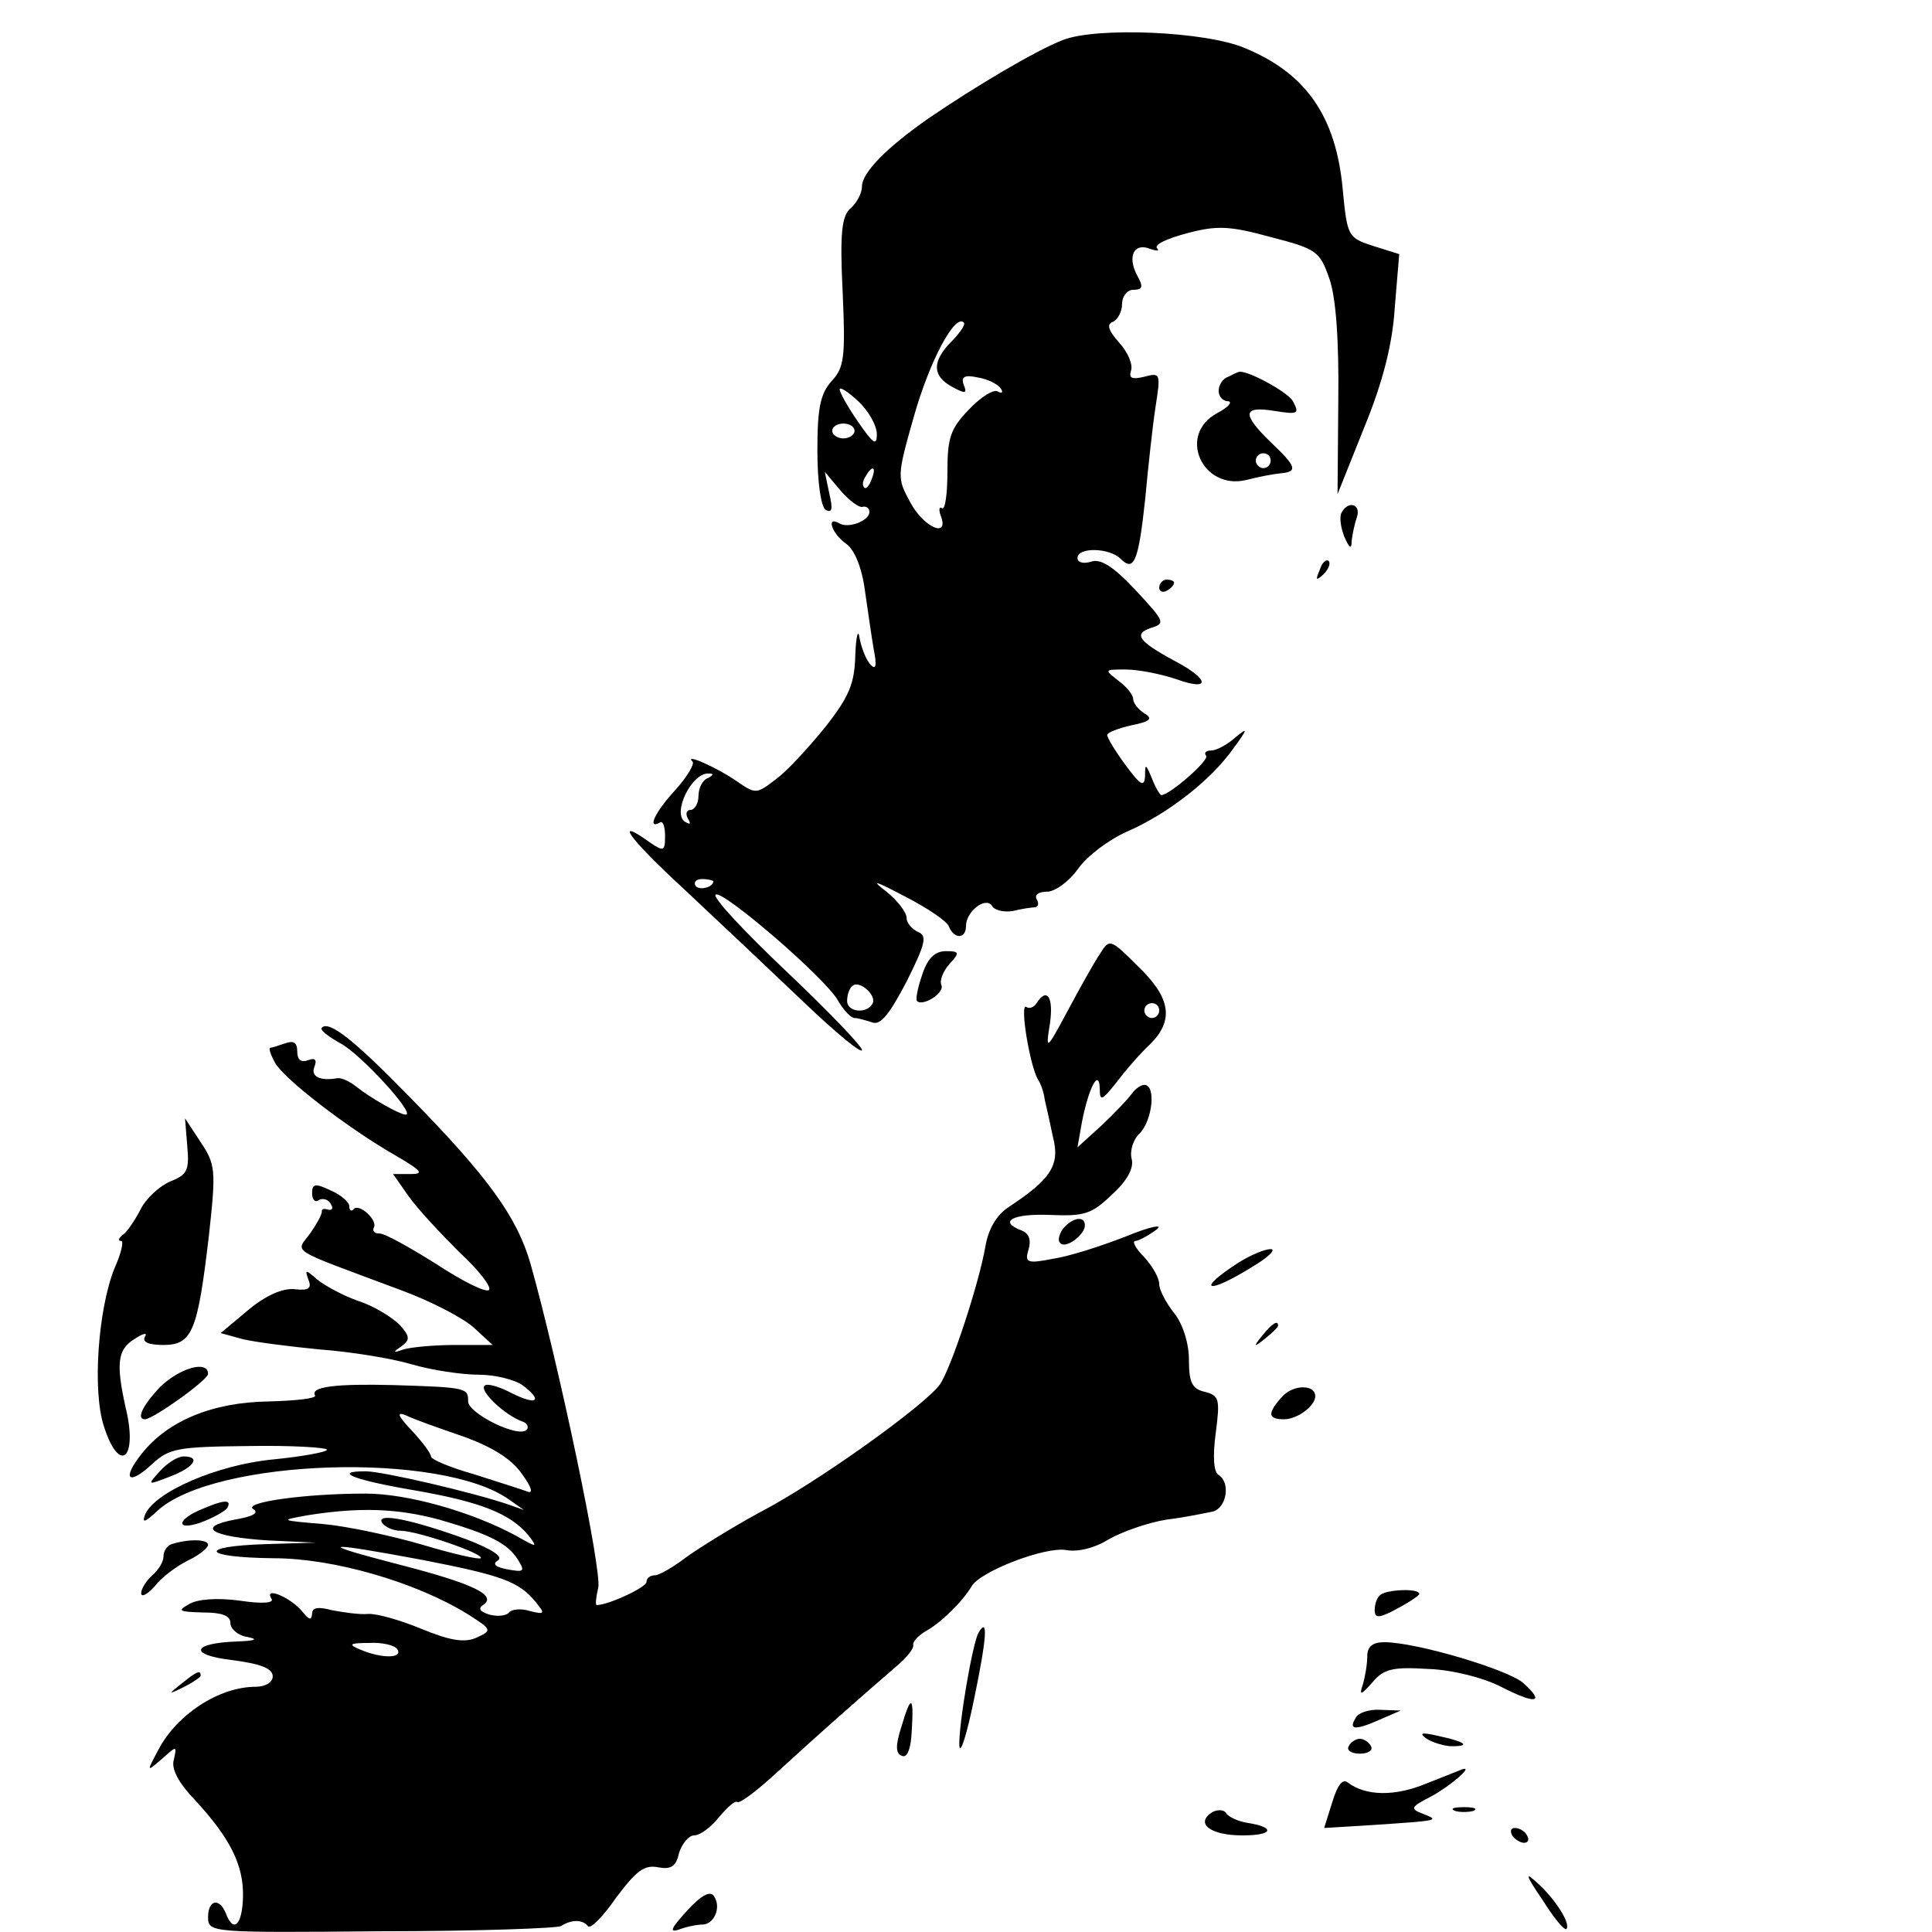 <?xml version="1.0" standalone="no"?>
<!DOCTYPE svg PUBLIC "-//W3C//DTD SVG 20010904//EN"
 "http://www.w3.org/TR/2001/REC-SVG-20010904/DTD/svg10.dtd">
<svg version="1.0" xmlns="http://www.w3.org/2000/svg"
 width="260pt" height="260pt" viewBox="0 0 260 260"
 preserveAspectRatio="xMidYMid meet">
<g transform="translate(0,260) scale(0.1,-0.1)"
fill="#000000" stroke="none">
<path d="M1430 2546 c-36 -14 -117 -62 -180 -105 -56 -39 -90 -73 -90 -92 0
-9 -7 -22 -15 -29 -12 -10 -15 -32 -11 -113 4 -88 2 -102 -15 -120 -15 -17
-19 -36 -19 -93 0 -44 5 -76 11 -80 9 -5 10 1 5 22 l-6 29 21 -25 c12 -14 26
-24 30 -22 5 1 9 -2 9 -7 0 -12 -29 -23 -41 -15 -18 10 -9 -15 10 -28 11 -8
21 -32 25 -63 4 -27 9 -63 12 -80 4 -20 3 -27 -4 -20 -6 6 -12 21 -15 35 -2
15 -5 5 -6 -22 -1 -38 -8 -55 -40 -96 -22 -27 -51 -59 -66 -70 -27 -21 -28
-21 -54 -3 -26 18 -71 38 -59 26 3 -3 -7 -20 -23 -38 -27 -29 -39 -54 -21 -44
4 3 7 -5 7 -18 0 -21 -2 -21 -20 -9 -50 36 -30 7 46 -63 46 -43 118 -111 161
-152 43 -41 78 -70 78 -64 0 5 -46 53 -102 106 -56 53 -99 99 -95 103 8 8 149
-113 165 -143 7 -12 17 -23 22 -23 4 0 15 -3 24 -6 11 -4 23 11 46 55 26 52
28 62 15 67 -8 4 -15 12 -15 19 0 7 -12 23 -27 35 -22 17 -16 15 26 -7 29 -15
56 -33 58 -40 7 -17 23 -17 23 1 0 19 26 40 35 27 3 -6 16 -9 28 -7 12 3 26 5
30 5 5 1 5 6 2 11 -3 6 3 10 14 10 11 0 30 14 42 31 12 17 41 39 66 50 53 23
112 68 143 112 19 26 20 29 3 15 -11 -10 -26 -18 -33 -18 -7 0 -10 -3 -7 -7 6
-5 -49 -53 -60 -53 -2 0 -8 10 -13 23 -8 19 -9 20 -9 3 -1 -16 -6 -13 -26 14
-14 19 -25 37 -25 41 0 3 15 9 33 13 25 5 29 9 17 16 -8 5 -15 14 -15 19 0 6
-9 17 -20 25 -19 15 -19 15 10 15 17 0 47 -6 68 -13 47 -17 45 0 -3 25 -48 26
-55 36 -31 44 20 6 18 9 -21 51 -29 31 -47 43 -60 38 -10 -3 -18 -1 -18 5 0
15 43 14 58 -1 18 -18 24 -4 33 79 4 43 10 99 14 125 7 45 7 47 -15 41 -17 -4
-21 -2 -18 8 3 8 -4 25 -16 38 -15 17 -17 25 -8 28 6 3 12 13 12 24 0 10 7 19
15 19 13 0 14 4 5 20 -13 25 -4 44 18 35 9 -3 13 -3 9 1 -4 5 14 13 40 20 41
11 58 10 113 -5 62 -16 66 -19 79 -56 9 -26 13 -83 12 -165 l-1 -125 36 90
c25 61 38 112 41 161 l6 72 -35 11 c-34 11 -35 13 -41 76 -9 98 -49 156 -131
190 -53 23 -201 29 -246 11z m-149 -405 c-27 -27 -27 -47 1 -62 17 -9 20 -9
15 3 -4 11 1 14 19 10 13 -2 27 -9 31 -15 3 -5 2 -7 -4 -4 -5 4 -23 -7 -39
-24 -25 -26 -29 -38 -29 -84 0 -29 -3 -51 -7 -49 -4 3 -5 -2 -2 -10 12 -31
-23 -16 -41 18 -18 33 -18 35 5 116 21 74 55 138 67 126 3 -2 -5 -14 -16 -25z
m-101 -125 c0 -17 -5 -13 -25 16 -14 20 -25 40 -25 44 0 4 11 -3 25 -16 14
-13 25 -33 25 -44z m-30 4 c0 -5 -7 -10 -15 -10 -8 0 -15 5 -15 10 0 6 7 10
15 10 8 0 15 -4 15 -10z m23 -65 c-3 -9 -8 -14 -10 -11 -3 3 -2 9 2 15 9 16
15 13 8 -4z m-220 -402 c-7 -2 -13 -13 -13 -24 0 -10 -5 -19 -11 -19 -5 0 -7
-5 -3 -12 4 -7 3 -8 -4 -4 -18 11 9 67 32 65 7 0 6 -2 -1 -6z m7 -139 c0 -8
-19 -13 -24 -6 -3 5 1 9 9 9 8 0 15 -2 15 -3z m214 -165 c-8 -14 -34 -11 -34
4 0 8 3 17 7 20 9 9 34 -13 27 -24z"/>
<path d="M1653 2093 c-7 -2 -13 -11 -13 -19 0 -8 6 -14 13 -14 6 -1 0 -8 -15
-16 -54 -29 -20 -104 39 -90 15 4 36 8 46 9 24 2 22 9 -13 42 -39 38 -38 49 5
42 32 -5 34 -4 25 13 -7 13 -67 45 -74 39 -1 0 -7 -3 -13 -6z m57 -113 c0 -5
-4 -10 -10 -10 -5 0 -10 5 -10 10 0 6 5 10 10 10 6 0 10 -4 10 -10z"/>
<path d="M1806 1911 c-4 -5 -2 -20 3 -33 7 -16 10 -18 10 -6 1 9 4 23 7 32 6
17 -11 23 -20 7z"/>
<path d="M1776 1833 c-6 -14 -5 -15 5 -6 7 7 10 15 7 18 -3 3 -9 -2 -12 -12z"/>
<path d="M1560 1809 c0 -5 5 -7 10 -4 6 3 10 8 10 11 0 2 -4 4 -10 4 -5 0 -10
-5 -10 -11z"/>
<path d="M1480 1316 c-8 -12 -27 -46 -43 -76 -29 -54 -30 -55 -24 -17 5 35 -4
49 -18 27 -4 -6 -10 -8 -14 -5 -9 5 5 -80 16 -98 4 -6 8 -18 9 -27 2 -8 7 -31
11 -50 10 -38 -3 -57 -59 -94 -17 -11 -28 -30 -32 -54 -9 -51 -46 -163 -61
-185 -20 -28 -165 -132 -242 -172 -37 -20 -82 -48 -100 -61 -17 -13 -36 -24
-42 -24 -6 0 -11 -4 -11 -9 0 -7 -51 -31 -67 -31 -2 0 -1 10 2 23 6 21 -54
305 -91 436 -18 63 -57 117 -162 224 -75 77 -109 104 -119 94 -3 -3 9 -12 25
-21 27 -14 102 -96 88 -96 -8 0 -47 22 -67 38 -9 7 -20 12 -25 11 -23 -4 -36
2 -31 15 4 10 1 13 -9 9 -9 -3 -14 1 -14 12 0 12 -5 15 -16 11 -9 -3 -18 -6
-20 -6 -3 0 0 -9 6 -20 12 -22 99 -89 164 -126 34 -20 37 -24 18 -24 l-23 0
21 -30 c12 -17 43 -50 68 -75 26 -24 44 -47 40 -51 -4 -4 -36 12 -71 35 -35
22 -69 41 -76 41 -7 0 -10 3 -8 8 6 9 -19 33 -27 25 -3 -4 -6 -2 -6 4 0 5 -11
15 -25 21 -21 10 -25 9 -25 -4 0 -8 4 -13 9 -9 5 3 13 1 16 -5 4 -6 2 -9 -3
-8 -6 2 -9 1 -9 -2 1 -3 -6 -16 -15 -29 -20 -28 -34 -19 121 -77 41 -15 85
-38 99 -51 l25 -23 -51 0 c-28 0 -59 -3 -69 -6 -14 -5 -15 -4 -3 4 12 9 12 13
-2 29 -10 10 -34 25 -55 32 -21 7 -46 21 -56 29 -16 14 -17 14 -12 0 5 -12 0
-15 -18 -13 -16 2 -39 -8 -63 -28 l-37 -31 29 -8 c16 -4 63 -10 104 -14 41 -3
97 -12 124 -20 27 -8 68 -14 90 -14 23 0 49 -7 59 -14 28 -21 20 -28 -14 -11
-17 9 -34 14 -37 10 -7 -7 28 -40 51 -48 6 -2 9 -7 6 -11 -11 -12 -79 22 -79
38 0 18 -1 19 -100 22 -77 2 -113 -2 -106 -14 2 -4 -26 -7 -62 -8 -76 -1 -136
-26 -171 -70 -28 -35 -18 -44 14 -14 23 21 34 23 130 24 58 1 105 -2 105 -5 0
-3 -32 -9 -72 -13 -75 -7 -161 -44 -173 -75 -4 -11 0 -10 17 6 77 70 382 80
473 15 l20 -14 -20 7 c-46 16 -170 45 -193 45 -46 0 -15 -12 68 -26 86 -15
127 -31 151 -60 13 -17 12 -17 -16 -1 -61 33 -147 57 -203 57 -83 0 -166 -12
-151 -21 8 -5 -1 -10 -25 -14 -53 -10 -32 -23 44 -28 l65 -3 -67 -2 c-94 -3
-86 -18 10 -19 81 0 191 -32 261 -75 33 -21 34 -22 12 -32 -16 -7 -35 -4 -74
12 -29 12 -61 21 -72 20 -11 -1 -32 2 -48 5 -19 5 -27 4 -27 -5 -1 -9 -4 -8
-13 3 -14 18 -52 35 -42 18 5 -6 -10 -8 -43 -3 -30 4 -57 2 -68 -5 -16 -9 -13
-10 19 -11 25 0 37 -4 37 -14 0 -8 10 -17 23 -19 15 -3 11 -5 -13 -6 -62 -2
-67 -18 -8 -25 38 -5 55 -11 55 -22 0 -8 -10 -14 -23 -14 -49 0 -106 -37 -131
-85 -16 -30 -16 -30 5 -12 20 18 20 18 16 -1 -4 -12 6 -31 28 -54 48 -52 66
-88 65 -131 -1 -38 -13 -49 -23 -22 -9 22 -24 18 -24 -5 0 -21 4 -21 233 -19
127 0 237 4 242 7 14 9 29 9 36 0 3 -5 20 12 38 38 27 36 38 45 57 41 17 -3
24 1 28 20 4 12 13 23 20 23 8 0 23 11 34 25 11 13 21 22 24 20 3 -3 28 16 56
42 48 44 102 92 160 142 13 11 22 23 21 27 -1 5 7 13 17 19 19 10 50 40 62 61
13 20 99 53 127 48 16 -3 39 3 58 15 18 10 52 22 77 26 25 3 53 9 63 11 18 6
23 39 7 49 -7 4 -8 26 -4 56 6 46 5 51 -15 56 -17 4 -21 13 -21 43 0 22 -8 48
-20 63 -11 14 -20 31 -20 39 0 8 -9 24 -20 36 -12 12 -17 22 -12 22 4 0 17 7
28 15 11 8 -7 5 -41 -9 -33 -13 -77 -27 -98 -30 -35 -7 -38 -5 -33 12 4 13 1
22 -9 26 -32 12 -13 23 38 21 46 -2 56 1 83 27 21 19 30 36 27 48 -3 11 2 27
11 35 17 18 22 65 6 65 -5 0 -13 -6 -17 -12 -5 -7 -23 -26 -41 -43 l-32 -29 6
34 c9 46 23 73 24 45 0 -18 3 -16 23 9 12 16 32 39 45 51 32 32 28 62 -17 105
-37 37 -38 37 -51 16z m80 -76 c0 -5 -4 -10 -10 -10 -5 0 -10 5 -10 10 0 6 5
10 10 10 6 0 10 -4 10 -10z m-937 -573 c39 -14 65 -30 79 -50 14 -19 16 -28 7
-24 -8 3 -40 13 -71 23 -32 9 -58 20 -58 24 0 4 -12 20 -26 35 -19 20 -21 26
-7 20 10 -5 44 -17 76 -28z m-32 -112 c69 -20 92 -32 106 -54 10 -16 8 -17
-14 -13 -16 3 -21 7 -13 12 8 5 -8 15 -41 28 -74 27 -123 37 -115 23 4 -6 15
-11 25 -11 22 0 113 -31 108 -37 -3 -2 -38 6 -78 18 -41 12 -101 25 -134 28
-59 5 -59 5 -20 12 70 11 120 9 176 -6z m-24 -54 c108 -21 131 -29 154 -57 13
-16 12 -17 -8 -12 -13 4 -25 2 -28 -2 -3 -4 -14 -6 -26 -3 -13 4 -16 8 -9 13
20 13 -14 29 -111 54 -116 30 -106 32 28 7z m-32 -121 c7 -12 -22 -12 -50 0
-17 7 -15 9 12 9 17 1 35 -3 38 -9z"/>
<path d="M1241 1288 c-6 -17 -9 -33 -7 -35 7 -8 37 10 33 21 -3 6 2 19 11 29
14 15 13 17 -5 17 -15 0 -25 -10 -32 -32z"/>
<path d="M252 1058 c3 -33 0 -39 -23 -48 -14 -6 -33 -23 -40 -38 -8 -15 -18
-30 -24 -34 -5 -4 -7 -8 -2 -8 4 0 0 -17 -9 -37 -22 -55 -30 -165 -14 -213 21
-65 46 -43 29 26 -13 59 -11 78 12 92 12 8 18 9 14 3 -4 -7 5 -11 25 -11 39 0
46 19 61 146 10 90 9 97 -11 127 l-21 32 3 -37z"/>
<path d="M1431 947 c-6 -8 -8 -17 -4 -20 7 -8 33 11 33 24 0 13 -16 11 -29 -4z"/>
<path d="M1667 901 c-59 -38 -43 -44 18 -6 22 13 33 24 25 24 -8 0 -27 -8 -43
-18z"/>
<path d="M1699 803 c-13 -16 -12 -17 4 -4 9 7 17 15 17 17 0 8 -8 3 -21 -13z"/>
<path d="M216 734 c-24 -25 -33 -44 -21 -44 11 0 85 53 85 61 0 19 -38 8 -64
-17z"/>
<path d="M1726 721 c-21 -23 -20 -31 2 -31 18 0 42 18 42 31 0 16 -29 16 -44
0z"/>
<path d="M215 620 c-17 -19 -17 -19 14 -7 32 12 42 27 18 27 -8 0 -22 -9 -32
-20z"/>
<path d="M274 570 c-36 -14 -39 -31 -4 -19 16 6 33 15 36 20 6 11 -4 11 -32
-1z"/>
<path d="M231 522 c-6 -2 -11 -9 -11 -17 0 -7 -7 -18 -15 -25 -8 -7 -15 -18
-15 -24 0 -6 8 -2 18 9 9 12 29 27 45 35 15 7 27 17 27 21 0 8 -27 8 -49 1z"/>
<path d="M1857 453 c-4 -3 -7 -12 -7 -20 0 -11 6 -11 30 2 17 9 30 18 30 20 0
8 -46 6 -53 -2z"/>
<path d="M1317 403 c-8 -13 -27 -124 -26 -152 1 -14 10 14 20 63 17 82 19 111
6 89z"/>
<path d="M1840 371 c0 -11 -3 -28 -6 -38 -5 -15 -3 -15 13 3 15 18 27 21 75
18 32 -1 75 -12 98 -24 47 -24 60 -22 30 5 -20 18 -144 55 -187 55 -16 0 -23
-6 -23 -19z"/>
<path d="M244 334 c-18 -14 -18 -15 4 -4 12 6 22 13 22 15 0 8 -5 6 -26 -11z"/>
<path d="M1213 276 c-8 -25 -8 -36 1 -39 7 -3 12 10 13 34 3 48 -1 49 -14 5z"/>
<path d="M1825 289 c-11 -17 -2 -18 30 -4 l30 13 -27 1 c-15 1 -30 -4 -33 -10z"/>
<path d="M1920 260 c8 -5 24 -10 34 -10 26 0 18 6 -19 14 -22 5 -26 4 -15 -4z"/>
<path d="M1815 250 c-3 -5 3 -10 15 -10 12 0 18 5 15 10 -3 6 -10 10 -15 10
-5 0 -12 -4 -15 -10z"/>
<path d="M1920 200 c-43 -18 -82 -17 -106 1 -7 6 -14 -3 -21 -26 l-11 -35 66
4 c89 6 90 6 67 15 -18 7 -17 9 12 24 24 13 57 41 41 36 -2 -1 -23 -9 -48 -19z"/>
<path d="M1631 161 c-23 -15 -2 -31 41 -31 42 0 45 11 6 17 -12 2 -25 8 -28
13 -3 5 -12 5 -19 1z"/>
<path d="M1958 163 c6 -2 18 -2 25 0 6 3 1 5 -13 5 -14 0 -19 -2 -12 -5z"/>
<path d="M2035 130 c3 -5 11 -10 16 -10 6 0 7 5 4 10 -3 6 -11 10 -16 10 -6 0
-7 -4 -4 -10z"/>
<path d="M2076 43 c15 -24 29 -41 32 -39 6 7 -14 39 -38 61 -18 17 -18 13 6
-22z"/>
<path d="M924 28 c-20 -22 -24 -29 -11 -25 10 4 25 7 32 7 16 0 26 23 16 38
-5 8 -17 2 -37 -20z"/>
</g>
</svg>
